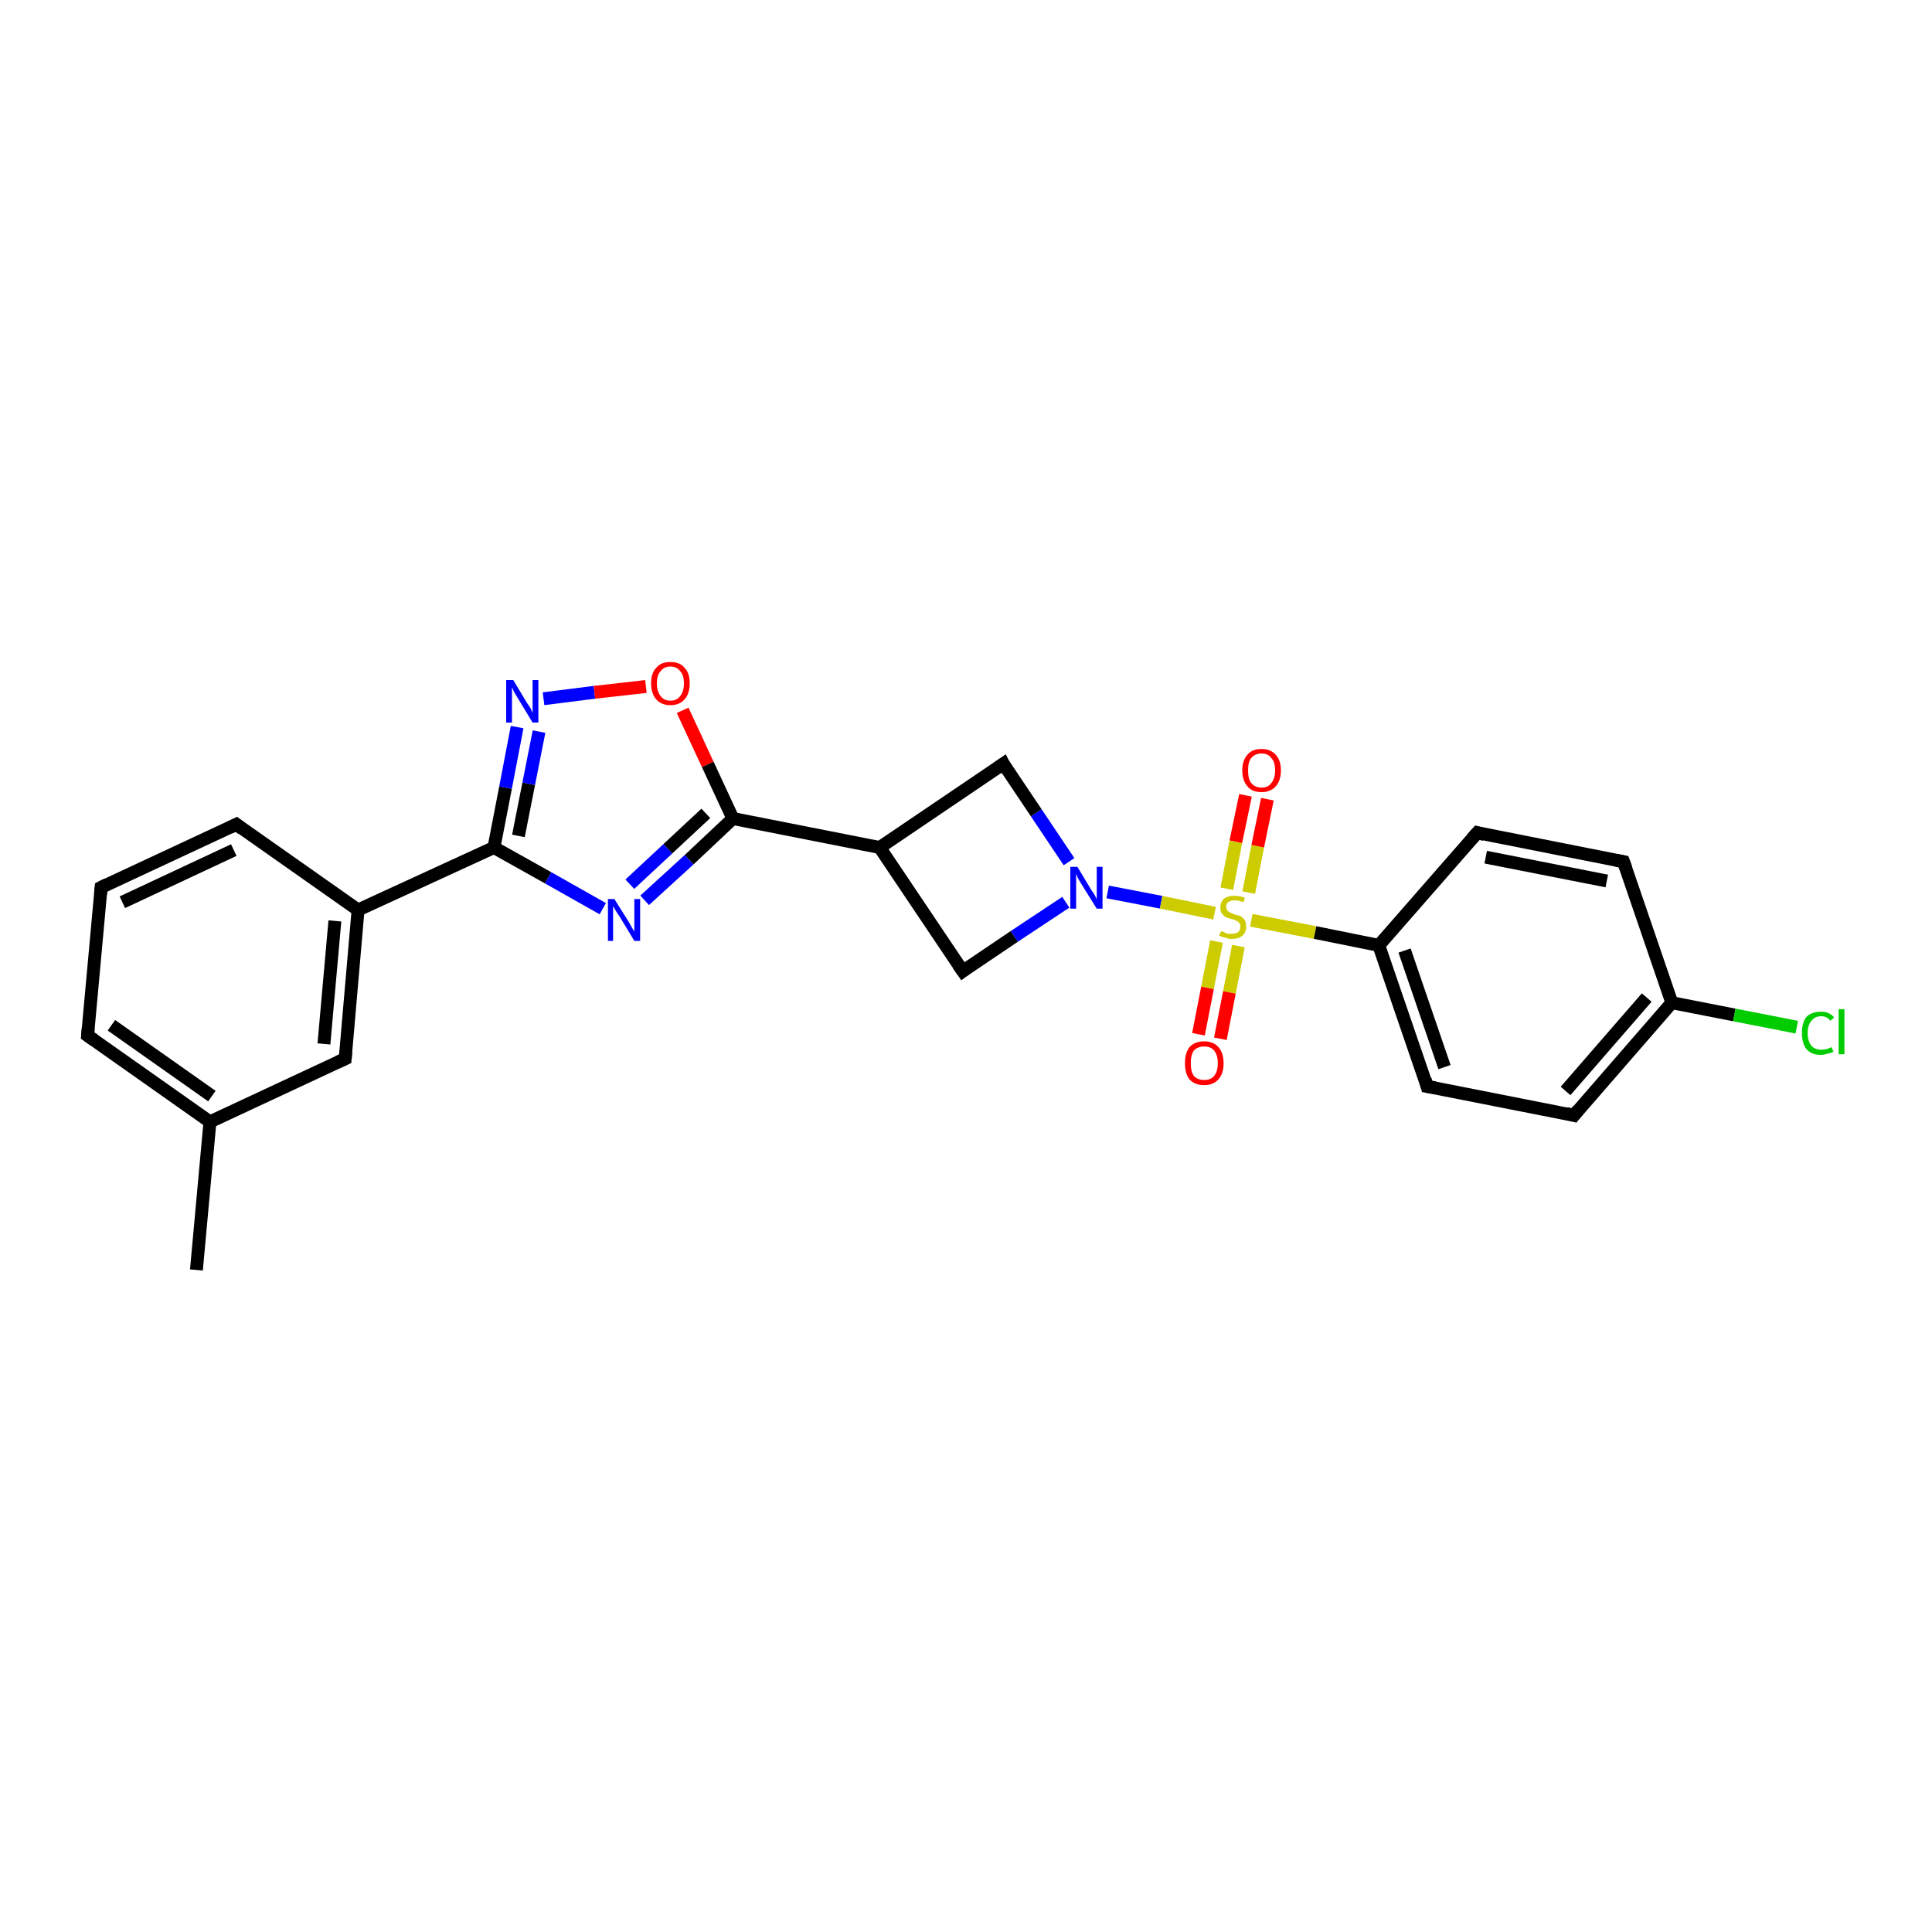 <?xml version='1.0' encoding='iso-8859-1'?>
<svg version='1.1' baseProfile='full'
              xmlns='http://www.w3.org/2000/svg'
                      xmlns:rdkit='http://www.rdkit.org/xml'
                      xmlns:xlink='http://www.w3.org/1999/xlink'
                  xml:space='preserve'
width='300px' height='300px' viewBox='0 0 300 300'>
<!-- END OF HEADER -->
<rect style='opacity:1.0;fill:#FFFFFF;stroke:none' width='300.0' height='300.0' x='0.0' y='0.0'> </rect>
<path class='bond-0 atom-0 atom-1' d='M 30.5,197.2 L 32.6,174.2' style='fill:none;fill-rule:evenodd;stroke:#000000;stroke-width:2.0px;stroke-linecap:butt;stroke-linejoin:miter;stroke-opacity:1' />
<path class='bond-1 atom-1 atom-2' d='M 32.6,174.2 L 13.6,160.8' style='fill:none;fill-rule:evenodd;stroke:#000000;stroke-width:2.0px;stroke-linecap:butt;stroke-linejoin:miter;stroke-opacity:1' />
<path class='bond-1 atom-1 atom-2' d='M 32.9,170.2 L 17.3,159.2' style='fill:none;fill-rule:evenodd;stroke:#000000;stroke-width:2.0px;stroke-linecap:butt;stroke-linejoin:miter;stroke-opacity:1' />
<path class='bond-2 atom-2 atom-3' d='M 13.6,160.8 L 15.7,137.8' style='fill:none;fill-rule:evenodd;stroke:#000000;stroke-width:2.0px;stroke-linecap:butt;stroke-linejoin:miter;stroke-opacity:1' />
<path class='bond-3 atom-3 atom-4' d='M 15.7,137.8 L 36.7,128.0' style='fill:none;fill-rule:evenodd;stroke:#000000;stroke-width:2.0px;stroke-linecap:butt;stroke-linejoin:miter;stroke-opacity:1' />
<path class='bond-3 atom-3 atom-4' d='M 19.0,140.1 L 36.3,132.0' style='fill:none;fill-rule:evenodd;stroke:#000000;stroke-width:2.0px;stroke-linecap:butt;stroke-linejoin:miter;stroke-opacity:1' />
<path class='bond-4 atom-4 atom-5' d='M 36.7,128.0 L 55.6,141.3' style='fill:none;fill-rule:evenodd;stroke:#000000;stroke-width:2.0px;stroke-linecap:butt;stroke-linejoin:miter;stroke-opacity:1' />
<path class='bond-5 atom-5 atom-6' d='M 55.6,141.3 L 53.6,164.4' style='fill:none;fill-rule:evenodd;stroke:#000000;stroke-width:2.0px;stroke-linecap:butt;stroke-linejoin:miter;stroke-opacity:1' />
<path class='bond-5 atom-5 atom-6' d='M 52.0,143.0 L 50.3,162.1' style='fill:none;fill-rule:evenodd;stroke:#000000;stroke-width:2.0px;stroke-linecap:butt;stroke-linejoin:miter;stroke-opacity:1' />
<path class='bond-6 atom-5 atom-7' d='M 55.6,141.3 L 76.7,131.6' style='fill:none;fill-rule:evenodd;stroke:#000000;stroke-width:2.0px;stroke-linecap:butt;stroke-linejoin:miter;stroke-opacity:1' />
<path class='bond-7 atom-7 atom-8' d='M 76.7,131.6 L 78.5,122.3' style='fill:none;fill-rule:evenodd;stroke:#000000;stroke-width:2.0px;stroke-linecap:butt;stroke-linejoin:miter;stroke-opacity:1' />
<path class='bond-7 atom-7 atom-8' d='M 78.5,122.3 L 80.3,112.9' style='fill:none;fill-rule:evenodd;stroke:#0000FF;stroke-width:2.0px;stroke-linecap:butt;stroke-linejoin:miter;stroke-opacity:1' />
<path class='bond-7 atom-7 atom-8' d='M 80.5,129.8 L 82.1,121.7' style='fill:none;fill-rule:evenodd;stroke:#000000;stroke-width:2.0px;stroke-linecap:butt;stroke-linejoin:miter;stroke-opacity:1' />
<path class='bond-7 atom-7 atom-8' d='M 82.1,121.7 L 83.7,113.6' style='fill:none;fill-rule:evenodd;stroke:#0000FF;stroke-width:2.0px;stroke-linecap:butt;stroke-linejoin:miter;stroke-opacity:1' />
<path class='bond-8 atom-8 atom-9' d='M 84.4,108.5 L 92.3,107.5' style='fill:none;fill-rule:evenodd;stroke:#0000FF;stroke-width:2.0px;stroke-linecap:butt;stroke-linejoin:miter;stroke-opacity:1' />
<path class='bond-8 atom-8 atom-9' d='M 92.3,107.5 L 100.3,106.6' style='fill:none;fill-rule:evenodd;stroke:#FF0000;stroke-width:2.0px;stroke-linecap:butt;stroke-linejoin:miter;stroke-opacity:1' />
<path class='bond-9 atom-9 atom-10' d='M 106.0,110.3 L 109.9,118.7' style='fill:none;fill-rule:evenodd;stroke:#FF0000;stroke-width:2.0px;stroke-linecap:butt;stroke-linejoin:miter;stroke-opacity:1' />
<path class='bond-9 atom-9 atom-10' d='M 109.9,118.7 L 113.8,127.1' style='fill:none;fill-rule:evenodd;stroke:#000000;stroke-width:2.0px;stroke-linecap:butt;stroke-linejoin:miter;stroke-opacity:1' />
<path class='bond-10 atom-10 atom-11' d='M 113.8,127.1 L 107.0,133.5' style='fill:none;fill-rule:evenodd;stroke:#000000;stroke-width:2.0px;stroke-linecap:butt;stroke-linejoin:miter;stroke-opacity:1' />
<path class='bond-10 atom-10 atom-11' d='M 107.0,133.5 L 100.1,139.8' style='fill:none;fill-rule:evenodd;stroke:#0000FF;stroke-width:2.0px;stroke-linecap:butt;stroke-linejoin:miter;stroke-opacity:1' />
<path class='bond-10 atom-10 atom-11' d='M 109.6,126.3 L 103.7,131.8' style='fill:none;fill-rule:evenodd;stroke:#000000;stroke-width:2.0px;stroke-linecap:butt;stroke-linejoin:miter;stroke-opacity:1' />
<path class='bond-10 atom-10 atom-11' d='M 103.7,131.8 L 97.8,137.3' style='fill:none;fill-rule:evenodd;stroke:#0000FF;stroke-width:2.0px;stroke-linecap:butt;stroke-linejoin:miter;stroke-opacity:1' />
<path class='bond-11 atom-10 atom-12' d='M 113.8,127.1 L 136.6,131.6' style='fill:none;fill-rule:evenodd;stroke:#000000;stroke-width:2.0px;stroke-linecap:butt;stroke-linejoin:miter;stroke-opacity:1' />
<path class='bond-12 atom-12 atom-13' d='M 136.6,131.6 L 149.5,150.8' style='fill:none;fill-rule:evenodd;stroke:#000000;stroke-width:2.0px;stroke-linecap:butt;stroke-linejoin:miter;stroke-opacity:1' />
<path class='bond-13 atom-13 atom-14' d='M 149.5,150.8 L 157.5,145.4' style='fill:none;fill-rule:evenodd;stroke:#000000;stroke-width:2.0px;stroke-linecap:butt;stroke-linejoin:miter;stroke-opacity:1' />
<path class='bond-13 atom-13 atom-14' d='M 157.5,145.4 L 165.5,140.1' style='fill:none;fill-rule:evenodd;stroke:#0000FF;stroke-width:2.0px;stroke-linecap:butt;stroke-linejoin:miter;stroke-opacity:1' />
<path class='bond-14 atom-14 atom-15' d='M 166.0,133.8 L 160.9,126.2' style='fill:none;fill-rule:evenodd;stroke:#0000FF;stroke-width:2.0px;stroke-linecap:butt;stroke-linejoin:miter;stroke-opacity:1' />
<path class='bond-14 atom-14 atom-15' d='M 160.9,126.2 L 155.8,118.6' style='fill:none;fill-rule:evenodd;stroke:#000000;stroke-width:2.0px;stroke-linecap:butt;stroke-linejoin:miter;stroke-opacity:1' />
<path class='bond-15 atom-14 atom-16' d='M 172.0,138.5 L 180.3,140.1' style='fill:none;fill-rule:evenodd;stroke:#0000FF;stroke-width:2.0px;stroke-linecap:butt;stroke-linejoin:miter;stroke-opacity:1' />
<path class='bond-15 atom-14 atom-16' d='M 180.3,140.1 L 188.6,141.8' style='fill:none;fill-rule:evenodd;stroke:#CCCC00;stroke-width:2.0px;stroke-linecap:butt;stroke-linejoin:miter;stroke-opacity:1' />
<path class='bond-16 atom-16 atom-17' d='M 193.9,138.6 L 195.3,131.4' style='fill:none;fill-rule:evenodd;stroke:#CCCC00;stroke-width:2.0px;stroke-linecap:butt;stroke-linejoin:miter;stroke-opacity:1' />
<path class='bond-16 atom-16 atom-17' d='M 195.3,131.4 L 196.8,124.1' style='fill:none;fill-rule:evenodd;stroke:#FF0000;stroke-width:2.0px;stroke-linecap:butt;stroke-linejoin:miter;stroke-opacity:1' />
<path class='bond-16 atom-16 atom-17' d='M 190.5,138.0 L 191.9,130.7' style='fill:none;fill-rule:evenodd;stroke:#CCCC00;stroke-width:2.0px;stroke-linecap:butt;stroke-linejoin:miter;stroke-opacity:1' />
<path class='bond-16 atom-16 atom-17' d='M 191.9,130.7 L 193.4,123.5' style='fill:none;fill-rule:evenodd;stroke:#FF0000;stroke-width:2.0px;stroke-linecap:butt;stroke-linejoin:miter;stroke-opacity:1' />
<path class='bond-17 atom-16 atom-18' d='M 188.9,146.2 L 187.5,153.4' style='fill:none;fill-rule:evenodd;stroke:#CCCC00;stroke-width:2.0px;stroke-linecap:butt;stroke-linejoin:miter;stroke-opacity:1' />
<path class='bond-17 atom-16 atom-18' d='M 187.5,153.4 L 186.1,160.6' style='fill:none;fill-rule:evenodd;stroke:#FF0000;stroke-width:2.0px;stroke-linecap:butt;stroke-linejoin:miter;stroke-opacity:1' />
<path class='bond-17 atom-16 atom-18' d='M 192.3,146.9 L 190.9,154.1' style='fill:none;fill-rule:evenodd;stroke:#CCCC00;stroke-width:2.0px;stroke-linecap:butt;stroke-linejoin:miter;stroke-opacity:1' />
<path class='bond-17 atom-16 atom-18' d='M 190.9,154.1 L 189.5,161.3' style='fill:none;fill-rule:evenodd;stroke:#FF0000;stroke-width:2.0px;stroke-linecap:butt;stroke-linejoin:miter;stroke-opacity:1' />
<path class='bond-18 atom-16 atom-19' d='M 194.3,142.9 L 204.2,144.8' style='fill:none;fill-rule:evenodd;stroke:#CCCC00;stroke-width:2.0px;stroke-linecap:butt;stroke-linejoin:miter;stroke-opacity:1' />
<path class='bond-18 atom-16 atom-19' d='M 204.2,144.8 L 214.1,146.8' style='fill:none;fill-rule:evenodd;stroke:#000000;stroke-width:2.0px;stroke-linecap:butt;stroke-linejoin:miter;stroke-opacity:1' />
<path class='bond-19 atom-19 atom-20' d='M 214.1,146.8 L 221.6,168.7' style='fill:none;fill-rule:evenodd;stroke:#000000;stroke-width:2.0px;stroke-linecap:butt;stroke-linejoin:miter;stroke-opacity:1' />
<path class='bond-19 atom-19 atom-20' d='M 218.1,147.6 L 224.3,165.7' style='fill:none;fill-rule:evenodd;stroke:#000000;stroke-width:2.0px;stroke-linecap:butt;stroke-linejoin:miter;stroke-opacity:1' />
<path class='bond-20 atom-20 atom-21' d='M 221.6,168.7 L 244.4,173.2' style='fill:none;fill-rule:evenodd;stroke:#000000;stroke-width:2.0px;stroke-linecap:butt;stroke-linejoin:miter;stroke-opacity:1' />
<path class='bond-21 atom-21 atom-22' d='M 244.4,173.2 L 259.6,155.7' style='fill:none;fill-rule:evenodd;stroke:#000000;stroke-width:2.0px;stroke-linecap:butt;stroke-linejoin:miter;stroke-opacity:1' />
<path class='bond-21 atom-21 atom-22' d='M 243.1,169.4 L 255.7,154.9' style='fill:none;fill-rule:evenodd;stroke:#000000;stroke-width:2.0px;stroke-linecap:butt;stroke-linejoin:miter;stroke-opacity:1' />
<path class='bond-22 atom-22 atom-23' d='M 259.6,155.7 L 269.3,157.6' style='fill:none;fill-rule:evenodd;stroke:#000000;stroke-width:2.0px;stroke-linecap:butt;stroke-linejoin:miter;stroke-opacity:1' />
<path class='bond-22 atom-22 atom-23' d='M 269.3,157.6 L 279.0,159.5' style='fill:none;fill-rule:evenodd;stroke:#00CC00;stroke-width:2.0px;stroke-linecap:butt;stroke-linejoin:miter;stroke-opacity:1' />
<path class='bond-23 atom-22 atom-24' d='M 259.6,155.7 L 252.1,133.8' style='fill:none;fill-rule:evenodd;stroke:#000000;stroke-width:2.0px;stroke-linecap:butt;stroke-linejoin:miter;stroke-opacity:1' />
<path class='bond-24 atom-24 atom-25' d='M 252.1,133.8 L 229.4,129.3' style='fill:none;fill-rule:evenodd;stroke:#000000;stroke-width:2.0px;stroke-linecap:butt;stroke-linejoin:miter;stroke-opacity:1' />
<path class='bond-24 atom-24 atom-25' d='M 249.5,136.8 L 230.7,133.1' style='fill:none;fill-rule:evenodd;stroke:#000000;stroke-width:2.0px;stroke-linecap:butt;stroke-linejoin:miter;stroke-opacity:1' />
<path class='bond-25 atom-6 atom-1' d='M 53.6,164.4 L 32.6,174.2' style='fill:none;fill-rule:evenodd;stroke:#000000;stroke-width:2.0px;stroke-linecap:butt;stroke-linejoin:miter;stroke-opacity:1' />
<path class='bond-26 atom-11 atom-7' d='M 93.6,141.1 L 85.1,136.3' style='fill:none;fill-rule:evenodd;stroke:#0000FF;stroke-width:2.0px;stroke-linecap:butt;stroke-linejoin:miter;stroke-opacity:1' />
<path class='bond-26 atom-11 atom-7' d='M 85.1,136.3 L 76.7,131.6' style='fill:none;fill-rule:evenodd;stroke:#000000;stroke-width:2.0px;stroke-linecap:butt;stroke-linejoin:miter;stroke-opacity:1' />
<path class='bond-27 atom-15 atom-12' d='M 155.8,118.6 L 136.6,131.6' style='fill:none;fill-rule:evenodd;stroke:#000000;stroke-width:2.0px;stroke-linecap:butt;stroke-linejoin:miter;stroke-opacity:1' />
<path class='bond-28 atom-25 atom-19' d='M 229.4,129.3 L 214.1,146.8' style='fill:none;fill-rule:evenodd;stroke:#000000;stroke-width:2.0px;stroke-linecap:butt;stroke-linejoin:miter;stroke-opacity:1' />
<path d='M 14.6,161.5 L 13.6,160.8 L 13.7,159.7' style='fill:none;stroke:#000000;stroke-width:2.0px;stroke-linecap:butt;stroke-linejoin:miter;stroke-opacity:1;' />
<path d='M 15.6,138.9 L 15.7,137.8 L 16.7,137.3' style='fill:none;stroke:#000000;stroke-width:2.0px;stroke-linecap:butt;stroke-linejoin:miter;stroke-opacity:1;' />
<path d='M 35.7,128.5 L 36.7,128.0 L 37.6,128.7' style='fill:none;stroke:#000000;stroke-width:2.0px;stroke-linecap:butt;stroke-linejoin:miter;stroke-opacity:1;' />
<path d='M 53.7,163.3 L 53.6,164.4 L 52.5,164.9' style='fill:none;stroke:#000000;stroke-width:2.0px;stroke-linecap:butt;stroke-linejoin:miter;stroke-opacity:1;' />
<path d='M 148.8,149.8 L 149.5,150.8 L 149.9,150.5' style='fill:none;stroke:#000000;stroke-width:2.0px;stroke-linecap:butt;stroke-linejoin:miter;stroke-opacity:1;' />
<path d='M 156.0,119.0 L 155.8,118.6 L 154.8,119.3' style='fill:none;stroke:#000000;stroke-width:2.0px;stroke-linecap:butt;stroke-linejoin:miter;stroke-opacity:1;' />
<path d='M 221.3,167.6 L 221.6,168.7 L 222.8,168.9' style='fill:none;stroke:#000000;stroke-width:2.0px;stroke-linecap:butt;stroke-linejoin:miter;stroke-opacity:1;' />
<path d='M 243.2,172.9 L 244.4,173.2 L 245.1,172.3' style='fill:none;stroke:#000000;stroke-width:2.0px;stroke-linecap:butt;stroke-linejoin:miter;stroke-opacity:1;' />
<path d='M 252.5,134.9 L 252.1,133.8 L 251.0,133.6' style='fill:none;stroke:#000000;stroke-width:2.0px;stroke-linecap:butt;stroke-linejoin:miter;stroke-opacity:1;' />
<path d='M 230.5,129.6 L 229.4,129.3 L 228.6,130.2' style='fill:none;stroke:#000000;stroke-width:2.0px;stroke-linecap:butt;stroke-linejoin:miter;stroke-opacity:1;' />
<path class='atom-8' d='M 79.7 105.6
L 81.8 109.1
Q 82.0 109.4, 82.4 110.0
Q 82.7 110.7, 82.7 110.7
L 82.7 105.6
L 83.6 105.6
L 83.6 112.2
L 82.7 112.2
L 80.4 108.4
Q 80.1 107.9, 79.8 107.4
Q 79.6 106.9, 79.5 106.7
L 79.5 112.2
L 78.6 112.2
L 78.6 105.6
L 79.7 105.6
' fill='#0000FF'/>
<path class='atom-9' d='M 101.1 106.1
Q 101.1 104.5, 101.9 103.7
Q 102.6 102.8, 104.1 102.8
Q 105.6 102.8, 106.3 103.7
Q 107.1 104.5, 107.1 106.1
Q 107.1 107.7, 106.3 108.6
Q 105.5 109.5, 104.1 109.5
Q 102.7 109.5, 101.9 108.6
Q 101.1 107.7, 101.1 106.1
M 104.1 108.8
Q 105.1 108.8, 105.6 108.1
Q 106.2 107.4, 106.2 106.1
Q 106.2 104.8, 105.6 104.2
Q 105.1 103.5, 104.1 103.5
Q 103.1 103.5, 102.6 104.2
Q 102.0 104.8, 102.0 106.1
Q 102.0 107.4, 102.6 108.1
Q 103.1 108.8, 104.1 108.8
' fill='#FF0000'/>
<path class='atom-11' d='M 95.4 139.6
L 97.6 143.1
Q 97.8 143.4, 98.1 144.0
Q 98.5 144.6, 98.5 144.7
L 98.5 139.6
L 99.4 139.6
L 99.4 146.1
L 98.5 146.1
L 96.2 142.3
Q 95.9 141.9, 95.6 141.4
Q 95.3 140.9, 95.2 140.7
L 95.2 146.1
L 94.4 146.1
L 94.4 139.6
L 95.4 139.6
' fill='#0000FF'/>
<path class='atom-14' d='M 167.3 134.6
L 169.4 138.1
Q 169.6 138.4, 170.0 139.0
Q 170.3 139.6, 170.3 139.7
L 170.3 134.6
L 171.2 134.6
L 171.2 141.1
L 170.3 141.1
L 168.0 137.4
Q 167.7 136.9, 167.4 136.4
Q 167.2 135.9, 167.1 135.7
L 167.1 141.1
L 166.2 141.1
L 166.2 134.6
L 167.3 134.6
' fill='#0000FF'/>
<path class='atom-16' d='M 189.6 144.6
Q 189.6 144.6, 190.0 144.7
Q 190.3 144.9, 190.6 145.0
Q 190.9 145.0, 191.3 145.0
Q 191.9 145.0, 192.3 144.7
Q 192.6 144.4, 192.6 143.9
Q 192.6 143.5, 192.4 143.3
Q 192.3 143.1, 192.0 143.0
Q 191.7 142.8, 191.2 142.7
Q 190.6 142.5, 190.3 142.4
Q 190.0 142.2, 189.7 141.8
Q 189.5 141.5, 189.5 140.9
Q 189.5 140.1, 190.0 139.6
Q 190.6 139.1, 191.7 139.1
Q 192.5 139.1, 193.3 139.4
L 193.1 140.1
Q 192.3 139.8, 191.7 139.8
Q 191.1 139.8, 190.7 140.1
Q 190.4 140.3, 190.4 140.8
Q 190.4 141.1, 190.6 141.4
Q 190.8 141.6, 191.0 141.7
Q 191.3 141.8, 191.7 142.0
Q 192.3 142.1, 192.7 142.3
Q 193.0 142.5, 193.3 142.9
Q 193.5 143.3, 193.5 143.9
Q 193.5 144.8, 192.9 145.3
Q 192.3 145.8, 191.3 145.8
Q 190.7 145.8, 190.3 145.6
Q 189.8 145.5, 189.3 145.3
L 189.6 144.6
' fill='#CCCC00'/>
<path class='atom-17' d='M 192.9 119.6
Q 192.9 118.1, 193.7 117.2
Q 194.4 116.3, 195.9 116.3
Q 197.3 116.3, 198.1 117.2
Q 198.9 118.1, 198.9 119.6
Q 198.9 121.2, 198.1 122.1
Q 197.3 123.0, 195.9 123.0
Q 194.4 123.0, 193.7 122.1
Q 192.9 121.2, 192.9 119.6
M 195.9 122.3
Q 196.9 122.3, 197.4 121.6
Q 198.0 120.9, 198.0 119.6
Q 198.0 118.3, 197.4 117.7
Q 196.9 117.0, 195.9 117.0
Q 194.9 117.0, 194.3 117.7
Q 193.8 118.3, 193.8 119.6
Q 193.8 121.0, 194.3 121.6
Q 194.9 122.3, 195.9 122.3
' fill='#FF0000'/>
<path class='atom-18' d='M 184.0 165.1
Q 184.0 163.5, 184.7 162.6
Q 185.5 161.7, 187.0 161.7
Q 188.4 161.7, 189.2 162.6
Q 190.0 163.5, 190.0 165.1
Q 190.0 166.7, 189.2 167.6
Q 188.4 168.5, 187.0 168.5
Q 185.5 168.5, 184.7 167.6
Q 184.0 166.7, 184.0 165.1
M 187.0 167.7
Q 188.0 167.7, 188.5 167.1
Q 189.1 166.4, 189.1 165.1
Q 189.1 163.8, 188.5 163.1
Q 188.0 162.5, 187.0 162.5
Q 186.0 162.5, 185.4 163.1
Q 184.9 163.8, 184.9 165.1
Q 184.9 166.4, 185.4 167.1
Q 186.0 167.7, 187.0 167.7
' fill='#FF0000'/>
<path class='atom-23' d='M 279.8 160.4
Q 279.8 158.8, 280.5 157.9
Q 281.3 157.1, 282.8 157.1
Q 284.1 157.1, 284.8 158.0
L 284.2 158.5
Q 283.7 157.8, 282.8 157.8
Q 281.8 157.8, 281.3 158.5
Q 280.7 159.1, 280.7 160.4
Q 280.7 161.7, 281.3 162.4
Q 281.8 163.0, 282.9 163.0
Q 283.6 163.0, 284.4 162.6
L 284.7 163.3
Q 284.4 163.5, 283.8 163.6
Q 283.3 163.8, 282.7 163.8
Q 281.3 163.8, 280.5 162.9
Q 279.8 162.0, 279.8 160.4
' fill='#00CC00'/>
<path class='atom-23' d='M 285.5 156.7
L 286.4 156.7
L 286.4 163.7
L 285.5 163.7
L 285.5 156.7
' fill='#00CC00'/>
</svg>
